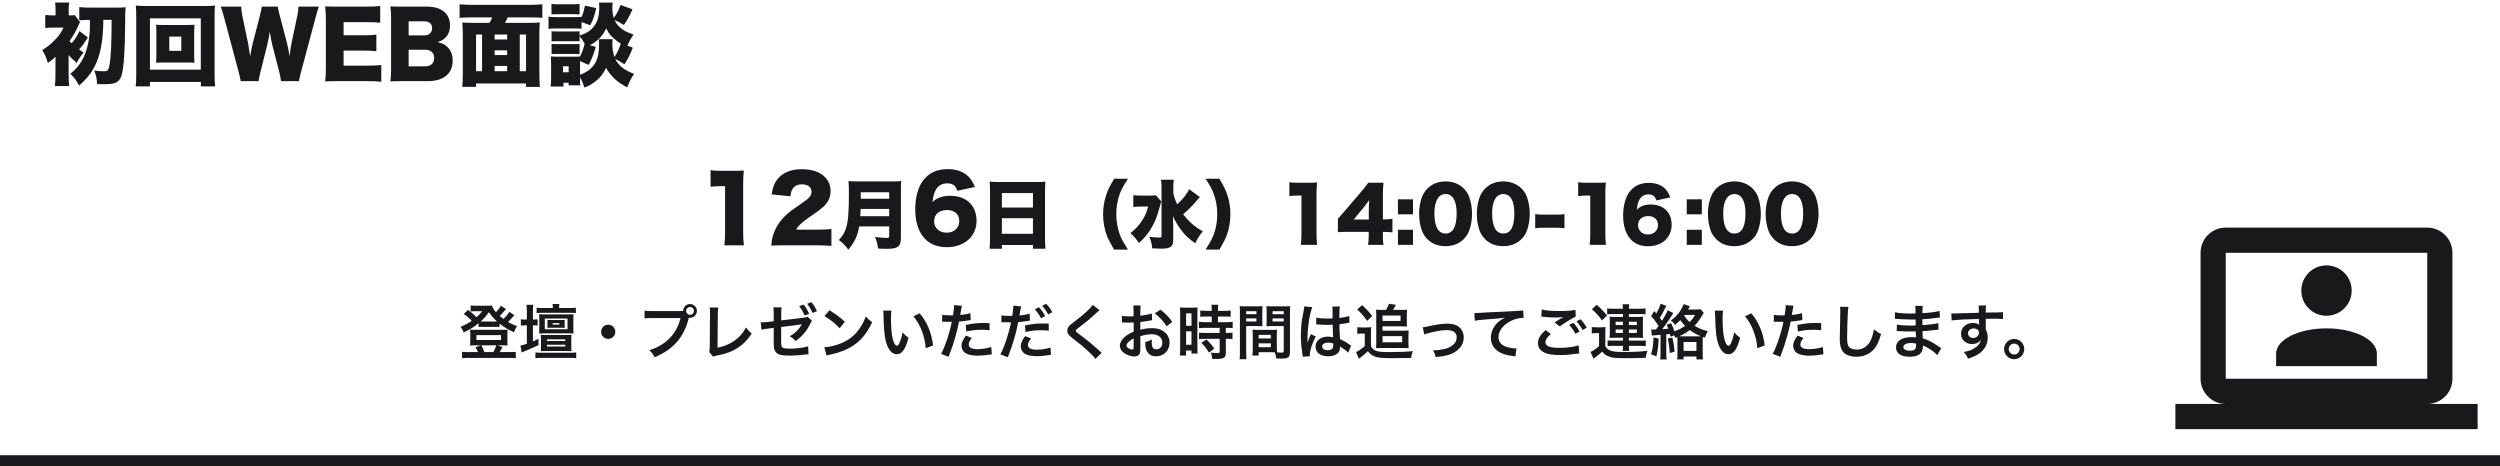 <svg width="670" height="125" viewBox="0 0 670 125" fill="none" xmlns="http://www.w3.org/2000/svg">
<path fill-rule="evenodd" clip-rule="evenodd" d="M0 122V125H670V122H0Z" fill="#19191B"/>
<path d="M168.146 12.24L169.586 12.768C168.818 14.784 168.41 15.552 167.354 17.232C166.442 16.608 165.866 16.272 164.882 15.816C165.794 17.616 167.426 18.888 169.946 19.8C169.13 20.976 168.77 21.72 168.098 23.4C165.578 22.176 163.61 20.376 162.41 18.168C161.738 19.704 161.018 20.64 159.722 21.696C158.714 22.512 157.85 23.016 156.65 23.472C156.266 22.296 155.978 21.648 155.45 20.712V21.264C155.45 22.344 155.45 22.464 155.498 22.872H152.378V22.176H151.01V23.184H147.578C147.65 22.368 147.698 21.576 147.698 20.832V16.92C147.698 16.2 147.674 15.72 147.602 15.12C148.13 15.168 148.514 15.192 149.306 15.192H154.106C154.85 15.192 155.138 15.168 155.45 15.12C156.002 14.016 156.266 13.32 156.698 11.76C156.218 10.872 155.93 10.416 155.33 9.696V11.088C154.874 11.04 154.682 11.04 153.986 11.04H149.234C148.466 11.04 148.25 11.04 147.818 11.088V8.376C148.25 8.424 148.538 8.424 149.234 8.424H153.986C154.682 8.424 154.946 8.424 155.33 8.376V9.552C157.298 8.88 158.402 8.16 159.29 6.912C160.226 5.64 160.61 4.128 160.61 1.752C160.61 1.392 160.586 1.056 160.514 0.696H164.21C164.138 1.08 164.114 1.512 164.114 1.992C164.114 3.12 164.234 4.008 164.474 4.824C165.29 3.696 165.698 2.928 166.322 1.32L169.514 2.496C168.626 4.488 168.218 5.208 167.21 6.696C166.25 6.096 165.53 5.712 164.69 5.376C165.026 6.096 165.41 6.624 166.058 7.248C166.946 8.112 167.906 8.616 169.802 9.264C169.01 10.416 168.578 11.184 168.146 12.24ZM160.49 10.512H164.186C164.138 10.872 164.114 11.208 164.114 11.712C164.114 13.056 164.306 14.28 164.666 15.288C165.386 14.208 165.866 13.2 166.37 11.688C165.506 11.16 164.738 10.536 164.09 9.912C163.274 9.096 163.082 8.808 162.458 7.584C161.666 9.48 160.25 10.944 158.09 12.12L159.674 12.576C159.002 14.784 158.69 15.6 157.754 17.4L155.45 16.368V20.016C157.37 19.368 158.762 18.264 159.602 16.728C160.274 15.48 160.562 13.944 160.562 11.544C160.562 11.184 160.538 10.872 160.49 10.512ZM150.89 17.76V19.368H152.402V17.76H150.89ZM155.858 5.904V7.704C155.378 7.632 155.138 7.632 153.962 7.632H148.946C148.082 7.632 147.554 7.656 147.002 7.728V4.464C147.578 4.56 148.034 4.584 148.946 4.584H153.914C154.922 4.584 155.306 4.56 155.858 4.512V4.584C156.29 3.6 156.482 2.928 156.77 1.512L159.794 2.16C159.29 4.32 158.93 5.376 158.186 6.768L155.858 5.904ZM147.794 3.864V1.056C148.418 1.128 148.826 1.152 149.954 1.152H153.17C154.298 1.152 154.682 1.128 155.33 1.056V3.864C154.682 3.816 154.25 3.792 153.17 3.792H149.954C148.946 3.792 148.418 3.816 147.794 3.864ZM147.818 14.496V11.784C148.226 11.808 148.514 11.832 149.234 11.832H153.962C154.706 11.832 154.946 11.832 155.33 11.784V14.496C155.042 14.472 154.634 14.448 153.914 14.448H149.186C148.514 14.448 148.202 14.472 147.818 14.496Z" fill="#19191B"/>
<path d="M126.722 6.12H131.186C131.474 5.664 131.714 5.16 131.906 4.656H126.53C125.186 4.656 124.178 4.704 123.17 4.776V1.152C124.274 1.248 125.234 1.296 126.482 1.296H141.986C143.186 1.296 144.218 1.248 145.346 1.152V4.776C144.338 4.704 143.354 4.656 142.01 4.656H136.058C135.89 5.064 135.65 5.568 135.338 6.12H141.866C143.186 6.12 143.93 6.096 144.674 6.024C144.578 6.984 144.554 7.656 144.554 9.168V19.728C144.554 21.048 144.602 22.2 144.674 23.304H140.978V22.368H127.586V23.28H123.89C123.986 22.2 124.034 21.264 124.034 19.704V9.168C124.034 7.944 123.986 7.08 123.89 6.024C124.634 6.096 125.426 6.12 126.722 6.12ZM135.914 9.264H132.554V10.584H135.914V9.264ZM139.298 9.264V19.08H140.978V9.264H139.298ZM135.914 19.08V17.664H132.554V19.08H135.914ZM129.194 19.08V9.264H127.586V19.08H129.194ZM132.554 13.488V14.76H135.914V13.488H132.554Z" fill="#19191B"/>
<path d="M114.701 21.744H108.173C106.349 21.744 105.653 21.768 104.621 21.816C104.765 20.784 104.813 19.968 104.813 18.288V5.16C104.813 3.888 104.765 2.856 104.621 1.704C105.845 1.776 106.181 1.776 108.149 1.776H114.437C118.325 1.776 120.605 3.648 120.605 6.816C120.605 8.28 120.125 9.432 119.213 10.248C118.685 10.704 118.253 10.944 117.269 11.304C118.445 11.568 119.069 11.856 119.765 12.456C120.797 13.368 121.325 14.664 121.325 16.248C121.325 19.704 118.877 21.744 114.701 21.744ZM109.517 9.48H113.741C115.013 9.48 115.805 8.736 115.805 7.56C115.805 6.384 115.061 5.712 113.693 5.712H109.517V9.48ZM109.517 13.32V17.784H113.933C115.445 17.784 116.357 16.944 116.357 15.528C116.357 14.136 115.445 13.32 113.909 13.32H109.517Z" fill="#19191B"/>
<path d="M102.184 17.424V21.912C101.152 21.792 100.288 21.744 98.225 21.744H90.665C88.841 21.744 88.168 21.768 87.136 21.816C87.281 20.856 87.329 19.968 87.329 18.312V5.208C87.329 3.72 87.281 2.88 87.136 1.704C88.121 1.752 88.793 1.776 90.665 1.776H98.32C99.953 1.776 100.768 1.728 101.896 1.608V6.096C100.792 5.976 99.928 5.928 98.32 5.928H92.081V9.456H97.264C98.849 9.456 99.424 9.432 100.864 9.288V13.728C99.737 13.608 98.921 13.56 97.264 13.56H92.081V17.592H98.272C100.096 17.592 101.152 17.544 102.184 17.424Z" fill="#19191B"/>
<path d="M80.12 21.744H75.32C75.224 20.976 75.056 20.136 74.816 19.176L72.992 12.12C72.752 11.184 72.56 10.08 72.32 8.496C72.176 9.48 71.888 10.992 71.6 12.12L69.824 19.2C69.512 20.4 69.368 21.096 69.296 21.744H64.52C64.4 21.048 64.28 20.544 63.92 19.152L60.08 4.752C59.744 3.528 59.408 2.424 59.168 1.776H64.64C64.664 2.64 64.784 3.408 64.976 4.416L66.512 11.712C66.584 12.072 66.752 13.2 67.04 15.096C67.4 13.08 67.568 12.216 67.712 11.712L69.632 4.272C69.92 3.192 70.064 2.448 70.16 1.776H74.432C74.528 2.4 74.672 3.072 74.984 4.2L76.928 11.592C77.12 12.36 77.288 13.152 77.6 15.096C77.648 14.64 77.648 14.64 77.792 13.632C77.864 13.104 78.032 11.952 78.128 11.568L79.64 4.416C79.88 3.312 79.976 2.616 80 1.776H85.448C85.208 2.424 84.872 3.552 84.56 4.752L80.72 19.128C80.408 20.256 80.192 21.168 80.12 21.744Z" fill="#19191B"/>
<path d="M43.976 6.696H49.976C50.936 6.696 51.536 6.672 52.112 6.624C52.064 7.224 52.04 7.872 52.04 8.592V14.856C52.04 15.6 52.064 16.176 52.112 16.824C51.536 16.776 50.864 16.752 49.976 16.752H43.976C42.992 16.752 42.464 16.776 41.84 16.824C41.888 16.152 41.912 15.528 41.912 14.856V8.592C41.912 7.944 41.888 7.344 41.84 6.624C42.416 6.672 43.016 6.696 43.976 6.696ZM45.368 9.816V13.632H48.584V9.816H45.368ZM57.656 23.16H53.84V21.96H40.184V23.16H36.368C36.464 22.392 36.512 21.312 36.512 19.824V4.296C36.512 3.192 36.488 2.448 36.392 1.488C37.256 1.584 38.024 1.608 39.2 1.608H54.824C56 1.608 56.744 1.584 57.632 1.488C57.536 2.376 57.512 3.12 57.512 4.296V19.824C57.512 21.168 57.56 22.416 57.656 23.16ZM40.184 4.92V18.672H53.816V4.92H40.184Z" fill="#19191B"/>
<path d="M29.912 5.328H27.68C27.68 5.568 27.68 5.568 27.68 5.976C27.632 10.32 27.032 13.968 25.904 16.632C24.896 19.08 23.552 20.856 21.2 22.944C20.456 21.504 19.904 20.784 18.848 19.776C20.504 18.456 21.632 17.04 22.472 15.216C23.432 13.056 23.936 10.8 24.08 7.944C24.08 7.512 24.104 6.648 24.104 5.328C22.928 5.328 22.04 5.376 21.248 5.448V1.896C22.136 1.992 23.144 2.04 24.272 2.04H31.448C32.432 2.04 33.272 1.992 33.68 1.92C33.584 2.808 33.56 2.928 33.536 6.528C33.488 13.584 33.176 18.24 32.576 20.232C32.264 21.24 31.64 21.96 30.752 22.248C30.128 22.464 29.336 22.56 27.992 22.56C27.272 22.56 26.912 22.56 26.048 22.536C25.928 20.952 25.76 20.232 25.256 18.912C26.384 19.056 27.2 19.104 27.8 19.104C28.832 19.104 29.072 18.864 29.312 17.592C29.72 15.504 29.912 11.736 29.912 5.328ZM18.392 14.784V19.968C18.392 21.192 18.44 22.2 18.536 23.064H14.72C14.816 22.224 14.864 21.096 14.864 19.968V16.248C14.864 16.104 14.864 15.648 14.888 15.216C14.144 15.888 13.688 16.248 12.824 16.896C12.368 15.312 12.008 14.496 11.312 13.44C12.632 12.6 13.52 11.904 14.432 10.992C15.608 9.84 16.232 8.976 17.048 7.392H14.264C13.472 7.392 12.752 7.44 12.128 7.512V4.008C12.752 4.104 13.4 4.128 14.336 4.128H14.888V2.712C14.888 1.728 14.84 1.152 14.768 0.672H18.56C18.44 1.152 18.416 1.656 18.416 2.688V4.128C19.4 4.128 19.688 4.104 20.024 4.032L21.464 5.928C21.296 6.192 21.2 6.384 20.912 7.032C20.264 8.472 19.592 9.624 18.632 11.016C18.872 11.28 18.944 11.352 19.208 11.592C20.168 10.464 20.72 9.576 21.296 8.328L23.552 10.056C22.544 11.616 22.04 12.312 21.2 13.248C21.68 13.584 21.848 13.728 22.4 14.112C21.632 14.976 21.176 15.672 20.576 16.872C19.784 16.2 19.088 15.552 18.392 14.784Z" fill="#19191B"/>
<path d="M480.271 65.98C478.311 65.98 476.651 65.34 475.431 64.12C474.771 63.46 474.271 62.7 473.971 61.9C473.451 60.48 473.191 58.94 473.191 57.32C473.191 55.22 473.691 53.04 474.451 51.78C475.671 49.74 477.751 48.62 480.271 48.62C482.211 48.62 483.911 49.28 485.131 50.48C485.791 51.14 486.291 51.9 486.591 52.7C487.111 54.12 487.371 55.66 487.371 57.3C487.371 59.4 486.871 61.6 486.111 62.86C484.911 64.86 482.811 65.98 480.271 65.98ZM480.271 52C478.391 52 477.291 53.9 477.291 57.16C477.291 60.74 478.311 62.58 480.291 62.58C482.251 62.58 483.251 60.78 483.251 57.22C483.251 53.8 482.211 52 480.271 52Z" fill="#19191B"/>
<path d="M464.802 65.98C462.842 65.98 461.182 65.34 459.962 64.12C459.302 63.46 458.802 62.7 458.502 61.9C457.982 60.48 457.722 58.94 457.722 57.32C457.722 55.22 458.222 53.04 458.982 51.78C460.202 49.74 462.282 48.62 464.802 48.62C466.742 48.62 468.442 49.28 469.662 50.48C470.322 51.14 470.822 51.9 471.122 52.7C471.642 54.12 471.902 55.66 471.902 57.3C471.902 59.4 471.402 61.6 470.642 62.86C469.442 64.86 467.342 65.98 464.802 65.98ZM464.802 52C462.922 52 461.822 53.9 461.822 57.16C461.822 60.74 462.842 62.58 464.822 62.58C466.782 62.58 467.782 60.78 467.782 57.22C467.782 53.8 466.742 52 464.802 52Z" fill="#19191B"/>
<path d="M456.087 53.42V57.44H452.047V53.42H456.087ZM456.087 65.62H452.047V61.58H456.087V65.62Z" fill="#19191B"/>
<path d="M422.95 52.54V48.84C423.67 48.96 424.19 48.98 425.35 48.98H427.89C429.31 48.98 429.57 48.98 430.37 48.9C430.27 49.96 430.23 50.8 430.23 52.12V62.6C430.23 63.8 430.27 64.64 430.39 65.62H426.03C426.15 64.7 426.19 63.76 426.19 62.6V52.4H425.39C424.61 52.4 423.83 52.44 422.95 52.54Z" fill="#19191B"/>
<path d="M411.437 61.18V57.38C412.057 57.48 412.617 57.52 413.377 57.52H417.337C418.097 57.52 418.657 57.48 419.277 57.38V61.18C418.617 61.08 418.077 61.04 417.337 61.04H413.377C412.637 61.04 412.097 61.08 411.437 61.18Z" fill="#19191B"/>
<path d="M402.868 65.98C400.908 65.98 399.248 65.34 398.028 64.12C397.368 63.46 396.868 62.7 396.568 61.9C396.048 60.48 395.788 58.94 395.788 57.32C395.788 55.22 396.288 53.04 397.048 51.78C398.268 49.74 400.348 48.62 402.868 48.62C404.808 48.62 406.508 49.28 407.728 50.48C408.388 51.14 408.888 51.9 409.188 52.7C409.708 54.12 409.968 55.66 409.968 57.3C409.968 59.4 409.468 61.6 408.708 62.86C407.508 64.86 405.408 65.98 402.868 65.98ZM402.868 52C400.988 52 399.888 53.9 399.888 57.16C399.888 60.74 400.908 62.58 402.888 62.58C404.848 62.58 405.848 60.78 405.848 57.22C405.848 53.8 404.808 52 402.868 52Z" fill="#19191B"/>
<path d="M387.4 65.98C385.44 65.98 383.78 65.34 382.56 64.12C381.9 63.46 381.4 62.7 381.1 61.9C380.58 60.48 380.32 58.94 380.32 57.32C380.32 55.22 380.82 53.04 381.58 51.78C382.8 49.74 384.88 48.62 387.4 48.62C389.34 48.62 391.04 49.28 392.26 50.48C392.92 51.14 393.42 51.9 393.72 52.7C394.24 54.12 394.5 55.66 394.5 57.3C394.5 59.4 394 61.6 393.24 62.86C392.04 64.86 389.94 65.98 387.4 65.98ZM387.4 52C385.52 52 384.42 53.9 384.42 57.16C384.42 60.74 385.44 62.58 387.42 62.58C389.38 62.58 390.38 60.78 390.38 57.22C390.38 53.8 389.34 52 387.4 52Z" fill="#19191B"/>
<path d="M378.685 53.42V57.44H374.645V53.42H378.685ZM378.685 65.62H374.645V61.58H378.685V65.62Z" fill="#19191B"/>
<path d="M358.556 62.22V58.64C359.456 57.64 359.456 57.64 360.476 56.44L364.816 51.36C365.776 50.26 366.156 49.76 366.676 48.98H370.776C370.656 50.16 370.616 50.96 370.616 52.3V58.8H371.196C371.816 58.8 372.476 58.74 373.176 58.64V62.28C372.576 62.2 371.836 62.16 371.216 62.16H370.616V63.16C370.616 64.28 370.656 64.86 370.776 65.62H366.656C366.756 64.94 366.816 64.1 366.816 63.12V62.14H361.156C359.856 62.14 359.296 62.16 358.556 62.22ZM366.836 58.84V56.52C366.836 55.62 366.876 54.52 366.956 53.64C366.556 54.2 366.256 54.6 365.716 55.28L362.796 58.84H366.836Z" fill="#19191B"/>
<path d="M345.548 52.54V48.84C346.268 48.96 346.788 48.98 347.948 48.98H350.488C351.908 48.98 352.168 48.98 352.968 48.9C352.868 49.96 352.828 50.8 352.828 52.12V62.6C352.828 63.8 352.868 64.64 352.988 65.62H348.628C348.748 64.7 348.788 63.76 348.788 62.6V52.4H347.988C347.208 52.4 346.428 52.44 345.548 52.54Z" fill="#19191B"/>
<path d="M326.808 66.9H323.088C324.728 64.34 325.248 63.24 325.708 61.5C326.048 60.18 326.228 58.7 326.228 57.22C326.228 55.36 325.808 53.18 325.108 51.5C324.668 50.42 324.208 49.6 323.088 47.9H326.788C328.148 50.16 328.688 51.32 329.148 52.98C329.568 54.48 329.748 55.86 329.748 57.4C329.748 59.44 329.368 61.56 328.708 63.22C328.368 64.1 327.988 64.82 326.808 66.9Z" fill="#19191B"/>
<path d="M318.708 50.72L321.568 52.82C321.468 52.94 321.468 52.94 321.228 53.18C321.128 53.3 321.128 53.3 320.428 54.12C319.648 55.06 318.368 56.32 317.088 57.42C317.628 58.14 318.208 58.8 318.928 59.5C320.088 60.6 320.948 61.22 322.368 61.98C321.448 63.08 321.088 63.68 320.328 65.2C318.668 64.04 317.628 63.08 316.548 61.64C315.668 60.48 315.028 59.4 314.368 58C314.388 58.94 314.388 58.96 314.388 59.2C314.428 60.04 314.428 60.04 314.428 60.46V64.12C314.448 66.08 313.748 66.64 311.248 66.64C310.468 66.64 309.588 66.6 308.788 66.56C308.668 65.28 308.508 64.64 308.008 63.46C309.188 63.6 309.908 63.66 310.608 63.66C311.188 63.66 311.288 63.6 311.288 63.22V50.34C311.288 49.4 311.248 48.8 311.148 48.16H314.588C314.488 48.8 314.448 49.4 314.448 50.38V51.84C314.748 53.04 314.988 53.72 315.488 54.76C317.028 53.34 318.028 52.08 318.708 50.72ZM309.768 52.32L311.228 54C311.068 54.48 311.008 54.62 310.808 55.42C310.148 57.94 309.508 59.58 308.468 61.28C307.528 62.8 306.688 63.82 305.228 65.14C304.568 64.12 303.888 63.32 302.948 62.46C304.188 61.5 304.988 60.68 305.808 59.52C306.748 58.2 307.228 57.12 307.708 55.36H305.828C304.988 55.36 304.288 55.4 303.728 55.48V52.3C304.308 52.4 304.868 52.42 306.068 52.42H308.088C308.928 52.42 309.348 52.4 309.768 52.32Z" fill="#19191B"/>
<path d="M302.287 66.9H298.567C297.387 64.8 297.007 64.08 296.667 63.22C296.007 61.56 295.627 59.44 295.627 57.48C295.627 55.78 295.887 54.02 296.387 52.46C296.847 51.02 297.347 49.96 298.607 47.9H302.287C300.747 50.28 300.187 51.42 299.707 53.2C299.347 54.58 299.167 56 299.167 57.4C299.167 59.34 299.547 61.44 300.187 63.08C300.627 64.16 301.087 65 302.287 66.9Z" fill="#19191B"/>
<path d="M267.528 48.78H277.948C278.888 48.78 279.548 48.76 280.168 48.68C280.108 49.54 280.068 50.28 280.068 50.94V63.92C280.068 65.06 280.108 65.84 280.188 66.66H276.828V65.66H268.508V66.66H265.208C265.288 65.84 265.328 64.92 265.328 63.92V50.96C265.328 50.22 265.288 49.5 265.228 48.68C265.888 48.74 266.608 48.78 267.528 48.78ZM268.508 55.62H276.828V51.74H268.508V55.62ZM276.828 58.48H268.508V62.66H276.828V58.48Z" fill="#19191B"/>
<path d="M261.261 50.12L256.557 51.128C256.125 49.736 255.309 49.136 253.845 49.136C252.381 49.136 251.277 49.832 250.629 51.2C250.245 52.016 250.077 52.736 249.933 54.176C250.509 53.6 250.845 53.36 251.445 53.096C252.357 52.664 253.389 52.472 254.637 52.472C258.981 52.472 261.717 55.064 261.717 59.192C261.717 63.344 258.453 66.248 253.725 66.248C251.229 66.248 249.117 65.408 247.725 63.824C246.117 62.048 245.277 59.36 245.277 56.096C245.277 53.072 246.021 50.264 247.269 48.536C248.829 46.376 251.037 45.32 254.037 45.32C256.389 45.32 258.357 46.064 259.653 47.432C260.349 48.176 260.757 48.872 261.261 50.12ZM253.773 56.288C251.685 56.288 250.341 57.464 250.341 59.312C250.341 61.088 251.757 62.36 253.677 62.36C255.669 62.36 257.085 61.088 257.085 59.264C257.085 57.416 255.837 56.288 253.773 56.288Z" fill="#19191B"/>
<path d="M447.639 52.899L443.92 53.718C443.578 52.587 442.933 52.1 441.775 52.1C440.618 52.1 439.745 52.665 439.232 53.776C438.928 54.439 438.796 55.024 438.682 56.194C439.137 55.726 439.403 55.531 439.877 55.316C440.599 54.966 441.415 54.81 442.401 54.81C445.836 54.81 448 56.915 448 60.268C448 63.641 445.419 66 441.68 66C439.707 66 438.036 65.318 436.936 64.031C435.664 62.588 435 60.405 435 57.753C435 55.297 435.588 53.016 436.575 51.612C437.809 49.858 439.555 49 441.927 49C443.787 49 445.343 49.604 446.368 50.716C446.918 51.32 447.241 51.885 447.639 52.899ZM441.718 57.909C440.067 57.909 439.004 58.865 439.004 60.366C439.004 61.809 440.124 62.842 441.642 62.842C443.218 62.842 444.337 61.809 444.337 60.327C444.337 58.826 443.35 57.909 441.718 57.909Z" fill="#19191B"/>
<path d="M238.305 60.68H230.265C229.865 63.12 229.005 64.94 227.345 66.92C226.485 65.72 225.865 65.1 224.805 64.32C225.765 63.32 226.305 62.44 226.705 61.2C227.305 59.42 227.505 57.08 227.505 51.62C227.505 50.08 227.465 49.26 227.385 48.52C228.245 48.6 228.785 48.62 230.005 48.62H239.025C240.305 48.62 240.905 48.6 241.545 48.52C241.465 49.1 241.445 49.62 241.445 50.98V63.74C241.445 65.04 241.185 65.74 240.565 66.16C240.005 66.54 239.245 66.68 237.625 66.68C237.025 66.68 236.305 66.66 235.345 66.62C235.145 65.34 234.965 64.6 234.505 63.5C235.605 63.66 236.805 63.76 237.625 63.76C238.185 63.76 238.305 63.68 238.305 63.32V60.68ZM230.545 57.94H238.305V56H230.665C230.625 56.82 230.605 57.18 230.545 57.94ZM230.685 53.26H238.305V51.52H230.685V53.26Z" fill="#19191B"/>
<path d="M218.715 65.744H210.291C208.131 65.744 207.579 65.768 206.691 65.84C206.787 64.664 206.907 63.944 207.195 63.008C207.819 61.016 208.971 59.192 210.651 57.632C211.563 56.792 212.475 56.096 214.923 54.44C216.987 53.048 217.491 52.424 217.491 51.32C217.491 50.168 216.459 49.4 214.923 49.4C213.771 49.4 212.955 49.784 212.427 50.6C212.091 51.128 211.947 51.608 211.827 52.616L206.787 52.088C207.147 50 207.579 48.944 208.539 47.816C209.907 46.208 212.091 45.344 214.899 45.344C218.139 45.344 220.611 46.424 221.811 48.368C222.339 49.208 222.603 50.144 222.603 51.176C222.603 52.928 221.883 54.416 220.395 55.64C219.603 56.336 219.363 56.504 216.915 58.208C214.827 59.648 213.939 60.488 213.387 61.544H218.979C220.779 61.544 221.883 61.496 222.819 61.376V65.912C221.427 65.792 220.419 65.744 218.715 65.744Z" fill="#19191B"/>
<path d="M190.432 50.048V45.608C191.296 45.752 191.92 45.776 193.312 45.776H196.36C198.064 45.776 198.376 45.776 199.336 45.68C199.216 46.952 199.168 47.96 199.168 49.544V62.12C199.168 63.56 199.216 64.568 199.36 65.744H194.128C194.272 64.64 194.32 63.512 194.32 62.12V49.88H193.36C192.424 49.88 191.488 49.928 190.432 50.048Z" fill="#19191B"/>
<path d="M539.798 90.84C541.302 90.84 542.502 92.056 542.502 93.544C542.502 95.048 541.286 96.264 539.798 96.264C538.31 96.264 537.094 95.048 537.094 93.544C537.094 92.056 538.31 90.84 539.798 90.84ZM539.798 92.088C538.998 92.088 538.342 92.744 538.342 93.544C538.342 94.36 538.998 95.016 539.798 95.016C540.598 95.016 541.254 94.36 541.254 93.544C541.254 92.744 540.598 92.088 539.798 92.088Z" fill="#19191B"/>
<path d="M532.195 86.488L532.179 87.864C532.179 87.928 532.195 88.056 532.195 88.248C532.547 88.984 532.707 89.64 532.707 90.504C532.707 92.248 531.875 93.752 530.323 94.824C529.651 95.288 528.915 95.624 527.427 96.136C526.979 95.144 526.819 94.904 526.291 94.328C527.603 94.072 528.259 93.848 529.011 93.4C530.099 92.776 530.739 91.96 530.867 91.064C530.403 91.8 529.571 92.2 528.515 92.2C527.779 92.2 527.203 92.024 526.659 91.624C525.907 91.08 525.555 90.376 525.555 89.464C525.555 87.768 526.883 86.552 528.739 86.552C529.427 86.552 530.035 86.728 530.403 87.032C530.387 86.952 530.387 86.952 530.387 86.84C530.371 86.808 530.371 85.912 530.371 85.48C528.083 85.544 526.579 85.592 525.875 85.64C523.459 85.816 523.459 85.816 523.027 85.88L522.963 83.976C523.315 84.008 523.459 84.008 523.747 84.008C524.147 84.008 524.403 84.008 526.467 83.928C527.507 83.896 527.667 83.896 528.979 83.864C529.507 83.848 529.507 83.848 530.339 83.816C530.323 82.296 530.323 82.296 530.243 81.88L532.259 81.864C532.195 82.36 532.195 82.392 532.179 83.768C534.963 83.752 536.211 83.72 536.803 83.656L536.819 85.496C536.227 85.448 535.459 85.416 534.131 85.416C533.747 85.416 533.459 85.416 532.195 85.448V86.488ZM530.355 89.128C530.355 88.456 529.795 88.024 528.915 88.024C528.099 88.024 527.427 88.6 527.427 89.304C527.427 90.04 527.987 90.568 528.787 90.568C529.699 90.568 530.355 89.96 530.355 89.128Z" fill="#19191B"/>
<path d="M520.259 93.304L519.171 95.176C518.467 94.392 517.363 93.576 516.211 92.984C515.859 92.792 515.731 92.744 515.347 92.584C515.347 92.664 515.347 92.728 515.347 92.76C515.347 93.768 515.059 94.456 514.451 94.92C513.843 95.384 512.979 95.608 511.811 95.608C509.475 95.608 508.131 94.696 508.131 93.112C508.131 91.368 509.715 90.344 512.403 90.344C512.787 90.344 513.059 90.36 513.475 90.408C513.475 90.216 513.475 90.216 513.459 90.024C513.459 89.944 513.459 89.832 513.459 89.672C513.443 89.448 513.443 89.448 513.427 88.808C512.659 88.824 512.163 88.84 511.827 88.84C510.851 88.84 510.259 88.824 508.931 88.728C508.723 88.712 508.563 88.712 508.323 88.712L508.355 86.984C509.043 87.144 510.563 87.256 512.083 87.256C512.403 87.256 512.947 87.24 513.395 87.224C513.395 87.08 513.395 86.536 513.379 85.624C512.867 85.64 512.611 85.64 512.371 85.64C511.587 85.64 509.523 85.56 508.451 85.48C508.275 85.464 508.147 85.464 508.099 85.464C508.035 85.464 507.955 85.464 507.843 85.464L507.859 83.688C508.675 83.896 510.323 84.024 512.163 84.024C512.419 84.024 512.963 84.008 513.363 83.992C513.347 82.392 513.347 82.376 513.283 81.976H515.315C515.235 82.408 515.219 82.616 515.203 83.928C517.379 83.8 518.771 83.624 519.811 83.32L519.891 85.096C519.539 85.112 519.539 85.112 518.627 85.24C517.219 85.432 516.595 85.48 515.187 85.56C515.203 85.96 515.203 86.152 515.219 87.144C516.019 87.096 516.019 87.096 517.491 86.936C518.499 86.808 518.755 86.776 519.475 86.584L519.523 88.344C519.251 88.36 518.851 88.408 518.483 88.456C518.243 88.488 517.523 88.568 516.323 88.68C516.099 88.696 515.859 88.712 515.235 88.744C515.283 90.296 515.283 90.296 515.299 90.68C516.707 91.096 517.955 91.72 519.683 92.936C519.955 93.112 520.035 93.176 520.259 93.304ZM513.507 92.072C512.979 91.96 512.659 91.928 512.179 91.928C510.883 91.928 510.099 92.344 510.099 93.032C510.099 93.624 510.787 93.992 511.923 93.992C512.595 93.992 513.091 93.8 513.315 93.48C513.443 93.272 513.507 92.936 513.507 92.456C513.507 92.392 513.507 92.072 513.507 92.072Z" fill="#19191B"/>
<path d="M493.139 82.216L495.379 82.248C495.283 82.712 495.251 83.176 495.187 84.408C495.123 85.896 495.027 89.144 495.027 90.28C495.027 91.8 495.123 92.376 495.443 92.856C495.811 93.384 496.579 93.688 497.587 93.688C499.315 93.688 500.707 92.712 501.459 90.952C501.811 90.12 502.019 89.368 502.195 88.264C503.059 88.968 503.347 89.144 504.131 89.496C503.491 91.656 503.011 92.696 502.227 93.576C501.027 94.936 499.443 95.608 497.427 95.608C496.323 95.608 495.299 95.352 494.627 94.904C493.523 94.168 493.059 92.936 493.059 90.792C493.059 89.96 493.091 88.36 493.187 84.344C493.203 83.864 493.203 83.528 493.203 83.304C493.203 82.856 493.187 82.632 493.139 82.216Z" fill="#19191B"/>
<path d="M475.363 86.232L475.395 84.376C475.971 84.472 476.611 84.52 477.539 84.52C477.731 84.52 477.907 84.52 478.275 84.504C478.419 83.736 478.579 82.504 478.579 82.056C478.579 81.992 478.579 81.896 478.563 81.768L480.675 81.96C480.563 82.328 480.563 82.328 480.371 83.496C480.291 83.944 480.275 84.04 480.211 84.408C481.395 84.296 482.147 84.168 482.947 83.928L483.027 85.768C482.899 85.784 482.899 85.784 482.515 85.848C481.699 86.008 480.419 86.168 479.891 86.184C479.715 87.176 479.315 88.872 478.899 90.328C478.435 91.992 478.163 92.792 477.107 95.624L475.091 94.84C476.195 92.808 477.427 89.08 477.955 86.232C477.843 86.248 477.779 86.248 477.747 86.248H476.819C476.739 86.248 476.579 86.248 476.307 86.232C476.019 86.216 475.795 86.216 475.667 86.216C475.587 86.216 475.507 86.216 475.363 86.232ZM488.051 86.584L488.083 88.488C487.315 88.408 486.867 88.376 486.067 88.376C484.483 88.376 483.427 88.488 481.843 88.84L481.699 87.08C483.971 86.648 484.739 86.568 486.467 86.568C486.899 86.568 487.043 86.568 488.051 86.584ZM481.747 89.944L483.331 90.584C482.691 91.384 482.499 91.784 482.499 92.344C482.499 93.16 483.299 93.576 484.899 93.576C486.067 93.576 487.603 93.32 488.531 92.984L488.675 94.952C488.387 94.984 488.259 95 487.891 95.064C486.563 95.256 485.859 95.32 484.915 95.32C483.491 95.32 482.467 95.112 481.699 94.68C481.011 94.28 480.563 93.512 480.563 92.712C480.563 91.864 480.867 91.144 481.747 89.944Z" fill="#19191B"/>
<path d="M459.587 83.24H461.779C461.699 83.832 461.651 84.616 461.651 85.672C461.651 87.064 461.779 88.984 461.955 89.96C462.227 91.624 462.739 92.648 463.251 92.648C463.491 92.648 463.715 92.408 463.907 91.96C464.291 91.096 464.579 90.136 464.755 89.064C465.315 89.704 465.571 89.944 466.355 90.52C465.523 93.64 464.595 94.936 463.235 94.936C462.163 94.936 461.299 94.152 460.659 92.616C460.003 91.016 459.715 88.696 459.651 84.264C459.635 83.704 459.635 83.592 459.587 83.24ZM467.667 84.76L469.347 83.96C471.363 86.376 472.483 89.048 472.947 92.568L470.963 93.32C470.867 91.816 470.499 90.152 469.939 88.696C469.395 87.24 468.627 85.944 467.667 84.76Z" fill="#19191B"/>
<path d="M448.675 89.864L447.683 90.232C447.635 90.008 447.571 89.768 447.507 89.496C447.107 89.56 446.963 89.576 446.563 89.608V94.648C446.563 95.448 446.579 95.848 446.659 96.344H444.931C445.011 95.848 445.027 95.448 445.027 94.648V89.736C444.739 89.752 444.467 89.784 444.323 89.784C443.987 89.816 443.747 89.832 443.667 89.848C443.091 89.88 442.947 89.896 442.691 89.928L442.515 88.264C442.755 88.312 442.851 88.312 443.155 88.312C443.251 88.312 443.667 88.296 443.811 88.296C444.099 87.912 444.195 87.784 444.499 87.336C443.539 85.896 443.155 85.4 442.499 84.728L443.331 83.352C443.603 83.656 443.747 83.832 443.891 84.008C444.467 83.016 444.899 82.008 445.011 81.384L446.595 81.992C446.483 82.152 446.403 82.296 446.259 82.584C445.619 83.88 445.251 84.552 444.835 85.208C445.187 85.656 445.235 85.704 445.411 85.976C446.147 84.824 446.739 83.72 446.931 83.144L448.451 83.896C448.403 83.96 448.115 84.408 447.619 85.208C447.171 85.928 446.195 87.304 445.475 88.232C446.355 88.184 446.579 88.168 447.107 88.104C446.963 87.688 446.899 87.544 446.659 87.048L447.859 86.616C448.291 87.48 448.467 87.944 448.739 88.776C449.811 88.424 450.659 87.992 451.603 87.336C451.155 86.888 450.835 86.504 450.307 85.784C449.779 86.36 449.475 86.632 448.883 87.096C448.611 86.616 448.355 86.312 447.795 85.864C448.643 85.336 449.411 84.568 450.131 83.56C450.627 82.856 451.107 81.944 451.203 81.496L452.899 82.088C452.835 82.2 452.819 82.232 452.659 82.504C452.595 82.6 452.563 82.632 452.387 82.952H454.371C455.059 82.952 455.427 82.936 455.763 82.872L456.611 83.864C456.451 84.088 456.435 84.12 456.243 84.44C455.491 85.704 454.947 86.456 454.131 87.304C455.251 87.992 456.291 88.408 457.699 88.76C457.331 89.336 457.155 89.72 456.931 90.488C456.643 90.392 456.579 90.36 456.355 90.296C456.323 90.536 456.323 90.744 456.323 91.176V94.696C456.323 95.464 456.339 95.88 456.403 96.312H454.643V95.56H451.203V96.312H449.475C449.539 95.896 449.555 95.48 449.555 94.728V91.192C449.555 90.808 449.555 90.552 449.523 90.328C449.347 90.392 449.251 90.44 448.963 90.536C448.835 90.2 448.787 90.088 448.675 89.864ZM450.739 90.136H455.123C455.443 90.136 455.555 90.136 455.875 90.12C454.771 89.72 453.779 89.16 452.867 88.456C451.923 89.16 451.091 89.656 450.003 90.12C450.275 90.136 450.419 90.136 450.739 90.136ZM451.427 84.408L451.347 84.52C451.811 85.288 452.211 85.768 452.819 86.312C453.475 85.656 453.795 85.24 454.291 84.408H451.427ZM451.203 91.656V94.024H454.643V91.656H451.203ZM443.139 90.408L444.531 90.744C444.387 93.144 444.291 93.976 443.907 95.512L442.483 94.952C442.915 93.592 443.091 92.296 443.139 90.408ZM446.963 90.728L448.195 90.456C448.515 91.848 448.659 92.808 448.803 94.232L447.491 94.616C447.395 93.016 447.235 91.912 446.963 90.728Z" fill="#19191B"/>
<path d="M434.963 84.168H432.035C431.331 84.168 431.011 84.184 430.723 84.248V82.664C431.187 82.728 431.683 82.744 432.531 82.744H434.947C434.931 82.2 434.915 81.976 434.851 81.544H436.643C436.579 81.944 436.563 82.216 436.547 82.744H439.187C439.955 82.744 440.547 82.712 441.011 82.664V84.248C440.627 84.184 440.211 84.168 439.395 84.168H436.547V84.936H439.027C439.603 84.936 439.891 84.92 440.355 84.872C440.307 85.272 440.291 85.56 440.291 86.104V89.4C440.291 89.912 440.307 90.2 440.355 90.568C439.907 90.536 439.555 90.52 439.027 90.52H436.547V91.288H439.475C440.291 91.288 440.691 91.272 441.075 91.224V92.776C440.675 92.712 440.259 92.696 439.475 92.696H436.547C436.547 93.224 436.579 93.592 436.643 94.04H434.851C434.931 93.576 434.947 93.304 434.963 92.696H432.419C431.843 92.696 431.187 92.712 430.835 92.76V91.224C431.171 91.272 431.555 91.288 432.419 91.288H434.963V90.52H432.691C432.211 90.52 431.763 90.536 431.363 90.568C431.411 90.168 431.427 89.896 431.427 89.4V86.008C431.427 85.528 431.411 85.304 431.363 84.872C431.763 84.92 432.131 84.936 432.675 84.936H434.963V84.168ZM434.963 86.216H432.995V87.112H434.963V86.216ZM436.547 86.216V87.112H438.675V86.216H436.547ZM434.963 88.296H432.995V89.224H434.963V88.296ZM436.547 88.296V89.224H438.675V88.296H436.547ZM426.627 82.872L427.907 81.688C429.011 82.632 429.603 83.256 430.691 84.568L429.347 85.864C428.371 84.536 427.843 83.96 426.627 82.872ZM426.595 89.368V87.64C427.011 87.704 427.267 87.72 427.875 87.72H429.075C429.539 87.72 429.891 87.704 430.291 87.64C430.243 88.136 430.227 88.52 430.227 89.384V92.808C430.483 93.24 430.659 93.432 430.963 93.64C431.747 94.152 432.675 94.328 434.675 94.328C437.891 94.328 439.795 94.248 441.523 94.008C441.219 94.872 441.187 94.984 441.043 95.896C439.699 95.96 437.379 95.992 435.475 95.992C432.707 95.992 431.811 95.88 430.803 95.384C430.227 95.128 429.875 94.824 429.395 94.232C428.611 94.952 428.291 95.224 427.523 95.768C427.347 95.912 427.203 96.008 427.059 96.136L426.275 94.312C426.851 94.072 427.731 93.48 428.547 92.76V89.288H427.667C427.235 89.288 427.011 89.304 426.595 89.368Z" fill="#19191B"/>
<path d="M413.059 84.856L413.203 82.952C414.435 83.24 415.859 83.352 418.003 83.352C420.035 83.352 421.171 83.272 422.227 83.048L422.291 84.856C421.331 85.272 419.363 86.504 418.019 87.496L416.627 86.392C417.635 85.752 417.811 85.64 418.211 85.416C418.371 85.32 418.419 85.288 418.627 85.16C418.755 85.096 418.771 85.096 418.979 84.968C418.275 85.064 417.587 85.096 416.579 85.096C415.763 85.096 414.435 85.016 413.651 84.904C413.459 84.888 413.347 84.872 413.283 84.872C413.251 84.872 413.171 84.856 413.059 84.856ZM414.243 88.472L415.635 89.528C414.627 90.376 414.179 91.048 414.179 91.736C414.179 92.776 415.347 93.224 418.051 93.224C419.955 93.224 422.051 92.936 423.075 92.536L423.251 94.728C422.963 94.744 422.915 94.744 422.547 94.792C420.627 95.08 419.603 95.16 418.227 95.16C416.483 95.16 415.075 94.984 414.227 94.632C412.851 94.088 412.179 93.208 412.179 91.96C412.179 90.728 412.803 89.672 414.243 88.472ZM425.235 87.816L424.131 88.44C423.651 87.56 423.123 86.808 422.499 86.12L423.571 85.56C424.291 86.296 424.739 86.904 425.235 87.816ZM420.531 87.064L421.651 86.504C422.355 87.256 422.787 87.864 423.331 88.856L422.211 89.448C421.683 88.472 421.235 87.832 420.531 87.064Z" fill="#19191B"/>
<path d="M395.251 85.96L395.139 83.88C395.491 83.896 395.667 83.896 395.747 83.896C396.035 83.896 396.035 83.896 398.387 83.736C399.283 83.688 401.939 83.544 406.371 83.336C407.683 83.272 407.923 83.256 408.211 83.176L408.323 85.224C408.147 85.208 408.147 85.208 407.987 85.208C407.027 85.208 405.843 85.528 404.819 86.072C402.787 87.128 401.587 88.728 401.587 90.344C401.587 91.592 402.371 92.552 403.715 92.952C404.499 93.192 405.523 93.368 406.099 93.368C406.115 93.368 406.259 93.368 406.419 93.352L406.131 95.528C405.939 95.48 405.859 95.464 405.587 95.432C403.827 95.208 402.819 94.92 401.843 94.376C400.371 93.544 399.555 92.184 399.555 90.52C399.555 89.16 400.099 87.816 401.075 86.744C401.683 86.088 402.259 85.672 403.299 85.144C402.003 85.336 401.379 85.384 397.907 85.64C396.835 85.72 395.875 85.832 395.251 85.96Z" fill="#19191B"/>
<path d="M381.704 89.64L381.304 87.72C381.752 87.688 381.752 87.688 382.968 87.416C385.144 86.936 386.584 86.744 387.912 86.744C389.736 86.744 390.968 87.272 391.688 88.376C392.088 88.984 392.28 89.656 392.28 90.44C392.28 92.568 390.776 94.296 388.232 95.096C387.24 95.4 386.84 95.464 384.76 95.704C384.6 94.904 384.472 94.6 384.072 93.88C384.184 93.88 384.248 93.88 384.312 93.88C384.904 93.88 385.8 93.784 386.584 93.64C387.832 93.4 388.536 93.112 389.256 92.552C390.024 91.976 390.392 91.272 390.392 90.392C390.392 89.144 389.464 88.472 387.768 88.472C386.664 88.472 385.432 88.648 383.56 89.096C382.536 89.336 382.248 89.416 381.704 89.64Z" fill="#19191B"/>
<path d="M370.024 83.048H371.416C371.752 82.536 372.04 81.976 372.264 81.416L374.12 81.688C373.816 82.248 373.624 82.568 373.304 83.048H375.928C376.424 83.048 376.76 83.032 377.08 82.984C377.048 83.336 377.032 83.688 377.032 84.104V86.296C377.032 86.84 377.032 87.192 377.08 87.496C376.68 87.48 376.424 87.464 375.928 87.464H370.52V88.616H376.392C376.968 88.616 377.208 88.6 377.512 88.568C377.48 88.904 377.464 89.24 377.464 89.784V92.2C377.464 92.6 377.48 92.952 377.512 93.304C377.16 93.272 376.84 93.256 376.424 93.256H369.96C369.496 93.256 369.144 93.272 368.792 93.304C368.824 92.968 368.84 92.6 368.84 92.2V84.104C368.84 83.736 368.808 83.384 368.776 82.984C369.176 83.032 369.56 83.048 370.024 83.048ZM370.52 84.568V86.008H375.352V84.568H370.52ZM370.52 90.088V91.72H375.784V90.088H370.52ZM363.736 82.936L365.016 81.768C366.248 82.872 366.744 83.4 367.752 84.696L366.392 85.992C365.416 84.616 364.824 83.944 363.736 82.936ZM363.752 89.48V87.672C364.152 87.736 364.408 87.752 365.032 87.752H366.264C366.744 87.752 367.096 87.736 367.48 87.672C367.432 88.168 367.416 88.552 367.416 89.416V92.76C367.64 93.24 367.864 93.496 368.296 93.784C368.968 94.216 369.928 94.36 372.008 94.36C375.112 94.36 377.016 94.28 378.648 94.104C378.36 94.872 378.28 95.192 378.168 95.928C376.376 95.976 374.824 95.992 373 95.992C370.664 95.992 369.464 95.88 368.616 95.608C367.832 95.336 367.208 94.888 366.584 94.12C365.912 94.776 365.416 95.224 364.776 95.688C364.536 95.88 364.296 96.072 364.184 96.168L363.416 94.344C363.96 94.136 364.904 93.48 365.752 92.744V89.4H364.856C364.408 89.4 364.152 89.416 363.752 89.48Z" fill="#19191B"/>
<path d="M352.728 86.952L352.76 85.112C353.512 85.304 354.344 85.368 355.656 85.368C356.216 85.368 356.568 85.368 357.128 85.336C357.128 84.392 357.112 83.592 357.112 82.936C357.112 82.584 357.096 82.344 357.064 82.168L359.064 82.12C358.984 82.568 358.952 83.336 358.952 84.472C358.952 84.648 358.952 84.888 358.952 85.208C359.784 85.112 360.488 84.984 361.112 84.824C361.208 84.792 361.208 84.792 361.464 84.696L361.592 84.664L361.656 86.472C361.496 86.488 361.48 86.488 361.192 86.552C360.648 86.664 359.816 86.808 358.968 86.904C358.968 87.048 358.968 87.048 358.968 87.256C358.968 88.152 358.968 88.184 359.128 90.872C360.28 91.416 360.68 91.64 361.64 92.328C361.848 92.472 361.928 92.52 362.088 92.6L361.32 94.536C361.048 94.216 360.568 93.8 360.12 93.512C359.576 93.16 359.208 92.92 359.112 92.856C359.112 92.952 359.112 92.984 359.112 93.08C359.112 93.432 359.064 93.752 358.984 93.976C358.616 94.92 357.496 95.48 355.944 95.48C353.848 95.48 352.568 94.488 352.568 92.856C352.568 91.304 353.928 90.216 355.864 90.216C356.456 90.216 356.856 90.28 357.288 90.44C357.24 90.04 357.224 89.256 357.16 87.032C356.52 87.048 356.136 87.064 355.72 87.064C355.128 87.064 354.488 87.048 353.736 86.984C353.512 86.984 353.336 86.968 353.256 86.968C353.112 86.952 353.016 86.952 352.984 86.952C352.904 86.936 352.856 86.936 352.824 86.936C352.808 86.936 352.776 86.936 352.728 86.952ZM357.32 92.072C356.792 91.88 356.488 91.816 356.008 91.816C354.984 91.816 354.344 92.216 354.344 92.872C354.344 93.464 354.92 93.864 355.816 93.864C356.408 93.864 356.872 93.688 357.112 93.368C357.256 93.176 357.32 92.936 357.32 92.504C357.32 92.328 357.32 92.072 357.32 92.072ZM351.064 95.48L349.144 95.592C349.128 95.432 349.128 95.336 349.064 94.968C348.76 93.096 348.632 91.56 348.632 89.88C348.632 88.44 348.728 87.032 348.936 85.64C349.016 85.16 349.016 85.16 349.368 83.352C349.48 82.792 349.544 82.328 349.544 82.168C349.544 82.152 349.544 82.136 349.544 82.104L351.704 82.328C351.048 83.72 350.44 87.576 350.424 90.36C350.408 90.936 350.408 90.936 350.408 91.192C350.408 91.304 350.408 91.304 350.408 91.448C350.408 91.576 350.408 91.608 350.392 91.784H350.408C350.488 91.608 350.488 91.608 350.6 91.32C350.632 91.208 350.712 91.032 350.792 90.776C350.936 90.44 350.936 90.44 351.096 90.056C351.128 90.008 351.144 89.96 351.288 89.56L352.616 90.152C351.672 92.008 351.032 93.992 351.032 95.048C351.032 95.16 351.032 95.176 351.064 95.48Z" fill="#19191B"/>
<path d="M342.184 89.784V93.032C342.184 93.64 342.2 94.008 342.232 94.424C342.584 94.456 343.16 94.504 343.448 94.504C343.896 94.504 344.04 94.392 344.04 94.072V87.384H340.888C340.328 87.384 339.816 87.4 339.416 87.432C339.448 86.968 339.464 86.664 339.464 85.976V83.528C339.464 82.984 339.448 82.536 339.416 82.04C339.848 82.088 340.232 82.104 341.048 82.104H344.12C344.92 82.104 345.32 82.088 345.768 82.04C345.72 82.616 345.704 83.016 345.704 83.816V94.296C345.704 95.256 345.512 95.672 344.936 95.912C344.6 96.056 344.12 96.104 343.128 96.104C342.904 96.104 342.84 96.104 342.024 96.056C341.928 95.336 341.848 95.048 341.608 94.408C341.144 94.392 340.84 94.392 340.712 94.392H337.32V95.288H335.624C335.688 94.904 335.736 94.264 335.736 93.688V89.784C335.736 89.224 335.72 88.776 335.688 88.344C336.152 88.392 336.52 88.408 337.176 88.408H340.744C341.416 88.408 341.768 88.392 342.232 88.344C342.2 88.76 342.184 89.16 342.184 89.784ZM341.048 83.4V84.2H344.04V83.4H341.048ZM341.048 85.336V86.152H344.04V85.336H341.048ZM337.32 89.752V90.712H340.584V89.752H337.32ZM337.32 92.008V93.048H340.584V92.008H337.32ZM333.976 87.384V94.296C333.976 95.256 334.008 95.832 334.072 96.264H332.2C332.264 95.784 332.296 95.272 332.296 94.28V83.832C332.296 83 332.28 82.552 332.232 82.04C332.68 82.088 333.096 82.104 333.88 82.104H336.712C337.544 82.104 337.912 82.088 338.344 82.04C338.312 82.552 338.296 82.904 338.296 83.528V85.976C338.296 86.712 338.312 87.08 338.344 87.432C337.928 87.4 337.432 87.384 336.872 87.384H333.976ZM333.976 83.4V84.2H336.728V83.4H333.976ZM333.976 85.336V86.152H336.728V85.336H333.976Z" fill="#19191B"/>
<path d="M324.744 84.824H323.384C322.056 84.856 322.056 84.856 321.672 84.904V83.208C322.12 83.272 322.632 83.304 323.336 83.304H324.744V82.872C324.744 82.424 324.712 82.072 324.648 81.672H326.488C326.44 82.04 326.408 82.376 326.408 82.872V83.304H328.152C328.84 83.304 329.368 83.272 329.816 83.208V84.904C329.368 84.84 328.888 84.824 328.168 84.824H326.408V86.344H328.616C329.384 86.344 329.96 86.312 330.36 86.248V87.944C329.928 87.88 329.496 87.864 328.792 87.864H328.52V89.224H328.728C329.496 89.224 329.928 89.208 330.312 89.144V90.888C329.848 90.808 329.448 90.792 328.728 90.792H328.52V94.408C328.52 95.336 328.36 95.72 327.88 95.944C327.48 96.12 326.92 96.2 326.12 96.2C325.976 96.2 325.976 96.2 324.872 96.184C324.84 95.496 324.728 95.016 324.488 94.504C324.888 94.568 325.72 94.632 326.28 94.632C326.776 94.632 326.872 94.552 326.872 94.2V90.792H323.048C322.456 90.792 321.848 90.824 321.336 90.888V89.144C321.752 89.208 322.248 89.224 323.08 89.224H326.872V87.864H323.08C322.408 87.864 321.816 87.896 321.32 87.944V86.248C321.72 86.312 322.328 86.344 323.096 86.344H324.744V84.824ZM316.28 93.384V84.024C316.28 83.304 316.264 82.888 316.216 82.408C316.568 82.44 316.872 82.456 317.624 82.456H319.56C320.28 82.456 320.568 82.44 320.952 82.408C320.904 82.776 320.904 83.064 320.904 83.992V93.144C320.904 93.992 320.92 94.344 320.952 94.744H319.32V93.944H317.864V95.288H316.184C316.248 94.792 316.28 94.232 316.28 93.384ZM317.88 83.976V87.32H319.32V83.976H317.88ZM317.88 88.792V92.392H319.32V88.792H317.88ZM325.416 93.432L324.008 94.504C323.368 93.432 322.76 92.664 321.96 91.88L323.32 90.984C324.104 91.688 324.744 92.424 325.416 93.432Z" fill="#19191B"/>
<path d="M305.608 90.104L305.624 93.256C305.624 93.912 305.592 94.296 305.496 94.616C305.352 95.176 304.776 95.544 304.024 95.544C303.016 95.544 301.8 95.096 301 94.408C300.424 93.912 300.12 93.288 300.12 92.6C300.12 91.848 300.616 91 301.496 90.232C302.072 89.736 302.776 89.32 303.832 88.872L303.816 86.408C303.688 86.408 303.688 86.408 303.16 86.44C302.92 86.456 302.696 86.456 302.296 86.456C302.056 86.456 301.608 86.44 301.416 86.44C301.208 86.424 301.064 86.424 301.016 86.424C300.952 86.424 300.824 86.424 300.68 86.44L300.664 84.648C301.112 84.744 301.752 84.792 302.6 84.792C302.76 84.792 302.936 84.792 303.16 84.776C303.544 84.76 303.624 84.76 303.8 84.76V83.704C303.8 82.792 303.784 82.376 303.704 81.864H305.704C305.624 82.376 305.608 82.712 305.608 83.608V84.632C306.808 84.488 307.88 84.28 308.696 84.024L308.76 85.816C308.472 85.864 308.168 85.912 307.064 86.104C306.536 86.2 306.216 86.248 305.608 86.312V88.392C306.696 88.072 307.704 87.944 308.872 87.944C311.544 87.944 313.448 89.576 313.448 91.848C313.448 93.928 311.896 95.496 309.816 95.496C308.52 95.496 307.608 94.872 307.192 93.72C306.984 93.176 306.92 92.648 306.92 91.672C307.736 91.448 308.008 91.336 308.696 90.968C308.664 91.272 308.664 91.416 308.664 91.672C308.664 92.344 308.728 92.776 308.888 93.08C309.064 93.416 309.448 93.624 309.896 93.624C310.84 93.624 311.512 92.872 311.512 91.848C311.512 90.472 310.392 89.576 308.68 89.576C307.72 89.576 306.744 89.752 305.608 90.104ZM303.816 93.016V90.68C302.616 91.32 301.912 92.024 301.912 92.6C301.912 92.872 302.072 93.112 302.44 93.336C302.76 93.56 303.16 93.688 303.464 93.688C303.736 93.688 303.816 93.544 303.816 93.016ZM314.152 86.264L312.68 87.448C311.88 86.184 310.712 84.92 309.48 83.992L310.984 82.984C312.376 84.056 313.304 85.016 314.152 86.264Z" fill="#19191B"/>
<path d="M292.84 81.72L294.68 83.128C294.408 83.32 294.104 83.592 292.712 84.888C291.896 85.64 290.776 86.536 288.904 87.96C288.408 88.328 288.296 88.456 288.296 88.632C288.296 88.872 288.328 88.904 289.736 89.96C292.232 91.848 292.696 92.248 294.776 94.136C294.936 94.296 295.032 94.376 295.24 94.536L293.592 96.2C293.176 95.624 292.6 95.016 291.512 94.008C290.376 92.952 289.848 92.52 287.384 90.6C286.328 89.784 286.04 89.352 286.04 88.616C286.04 88.136 286.216 87.704 286.568 87.32C286.776 87.096 286.792 87.08 287.976 86.168C289.704 84.856 290.6 84.088 291.672 83.048C292.392 82.328 292.568 82.12 292.84 81.72Z" fill="#19191B"/>
<path d="M268.36 86.376L268.392 84.52C268.968 84.616 269.608 84.664 270.536 84.664C270.728 84.664 270.904 84.664 271.272 84.648C271.416 83.88 271.576 82.648 271.576 82.2C271.576 82.136 271.576 82.04 271.56 81.912L273.672 82.104C273.576 82.456 273.56 82.536 273.416 83.352C273.384 83.544 273.352 83.768 273.304 84.056C273.288 84.136 273.256 84.264 273.208 84.552C274.248 84.456 275.192 84.296 275.944 84.072L276.024 85.912C275.944 85.928 275.896 85.928 275.88 85.928L275.512 85.992C274.44 86.184 273.272 86.328 272.888 86.328C272.296 89.416 271.496 92.088 270.104 95.752L268.088 94.968C269.128 93.112 270.408 89.256 270.952 86.392C270.872 86.392 270.808 86.392 270.792 86.392L270.44 86.376H269.672C269.656 86.376 269.512 86.376 269.304 86.376C269.08 86.36 268.792 86.36 268.664 86.36C268.584 86.36 268.504 86.36 268.36 86.376ZM277.32 82.904L278.44 82.344C279.144 83.096 279.576 83.704 280.12 84.696L279 85.288C278.472 84.312 278.024 83.672 277.32 82.904ZM281.048 86.712L281.08 88.616C280.312 88.536 279.864 88.504 279.064 88.504C277.48 88.504 276.424 88.616 274.84 88.984L274.696 87.208C276.952 86.776 277.736 86.696 279.464 86.696C279.944 86.696 280.312 86.696 281.048 86.712ZM274.744 90.072L276.328 90.712C275.688 91.528 275.496 91.912 275.496 92.488C275.496 93.304 276.296 93.72 277.896 93.72C279.064 93.72 280.6 93.464 281.528 93.128L281.672 95.08C281.384 95.112 281.304 95.128 280.888 95.192C279.56 95.4 278.856 95.464 277.912 95.464C276.488 95.464 275.464 95.256 274.696 94.824C274.008 94.424 273.56 93.656 273.56 92.856C273.56 92.008 273.864 91.288 274.744 90.072ZM282.024 83.656L280.92 84.28C280.44 83.4 279.912 82.648 279.288 81.96L280.36 81.4C281.08 82.136 281.528 82.744 282.024 83.656Z" fill="#19191B"/>
<path d="M252.488 86.232L252.52 84.376C253.096 84.472 253.736 84.52 254.664 84.52C254.856 84.52 255.032 84.52 255.4 84.504C255.544 83.736 255.704 82.504 255.704 82.056C255.704 81.992 255.704 81.896 255.688 81.768L257.8 81.96C257.688 82.328 257.688 82.328 257.496 83.496C257.416 83.944 257.4 84.04 257.336 84.408C258.52 84.296 259.272 84.168 260.072 83.928L260.152 85.768C260.024 85.784 260.024 85.784 259.64 85.848C258.824 86.008 257.544 86.168 257.016 86.184C256.84 87.176 256.44 88.872 256.024 90.328C255.56 91.992 255.288 92.792 254.232 95.624L252.216 94.84C253.32 92.808 254.552 89.08 255.08 86.232C254.968 86.248 254.904 86.248 254.872 86.248H253.944C253.864 86.248 253.704 86.248 253.432 86.232C253.144 86.216 252.92 86.216 252.792 86.216C252.712 86.216 252.632 86.216 252.488 86.232ZM265.176 86.584L265.208 88.488C264.44 88.408 263.992 88.376 263.192 88.376C261.608 88.376 260.552 88.488 258.968 88.84L258.824 87.08C261.096 86.648 261.864 86.568 263.592 86.568C264.024 86.568 264.168 86.568 265.176 86.584ZM258.872 89.944L260.456 90.584C259.816 91.384 259.624 91.784 259.624 92.344C259.624 93.16 260.424 93.576 262.024 93.576C263.192 93.576 264.728 93.32 265.656 92.984L265.8 94.952C265.512 94.984 265.384 95 265.016 95.064C263.688 95.256 262.984 95.32 262.04 95.32C260.616 95.32 259.592 95.112 258.824 94.68C258.136 94.28 257.688 93.512 257.688 92.712C257.688 91.864 257.992 91.144 258.872 89.944Z" fill="#19191B"/>
<path d="M236.712 83.24H238.904C238.824 83.832 238.776 84.616 238.776 85.672C238.776 87.064 238.904 88.984 239.08 89.96C239.352 91.624 239.864 92.648 240.376 92.648C240.616 92.648 240.84 92.408 241.032 91.96C241.416 91.096 241.704 90.136 241.88 89.064C242.44 89.704 242.696 89.944 243.48 90.52C242.648 93.64 241.72 94.936 240.36 94.936C239.288 94.936 238.424 94.152 237.784 92.616C237.128 91.016 236.84 88.696 236.776 84.264C236.76 83.704 236.76 83.592 236.712 83.24ZM244.792 84.76L246.472 83.96C248.488 86.376 249.608 89.048 250.072 92.568L248.088 93.32C247.992 91.816 247.624 90.152 247.064 88.696C246.52 87.24 245.752 85.944 244.792 84.76Z" fill="#19191B"/>
<path d="M220.952 84.728L222.28 83.144C224.184 84.328 225.176 85.064 226.408 86.232L225.032 87.976C223.752 86.616 222.44 85.56 220.952 84.728ZM221.512 95.288L220.92 93.08C222.296 93 224.2 92.536 225.656 91.896C227.656 91.032 229.144 89.8 230.408 87.976C231.112 86.952 231.56 86.072 232.04 84.776C232.664 85.528 232.92 85.768 233.736 86.344C232.376 89.272 230.856 91.16 228.664 92.616C227.032 93.704 225.048 94.488 222.568 95.016C221.928 95.144 221.88 95.16 221.512 95.288Z" fill="#19191B"/>
<path d="M216.424 84.888L217.608 85.944C217.416 86.216 217.384 86.28 217.16 86.728C216.296 88.584 215.048 90.088 213.24 91.4C212.632 90.744 212.344 90.504 211.64 90.12C213.08 89.304 214.168 88.232 214.888 86.904C214.648 86.952 214.52 86.968 214.28 87C212.84 87.16 212.024 87.272 209.352 87.64V91.24C209.352 92.6 209.4 92.872 209.688 93.112C209.944 93.336 210.568 93.432 211.672 93.432C213.512 93.432 215.256 93.208 216.584 92.808L216.68 94.968C216.264 94.968 216.12 94.984 215.704 95.032C213.976 95.224 212.792 95.304 211.736 95.304C210.44 95.304 209.496 95.208 208.888 95.032C208.232 94.824 207.688 94.248 207.512 93.56C207.368 93.064 207.352 92.824 207.352 91.528V87.864L205.848 88.056L204.808 88.2C204.584 88.232 204.408 88.28 204.072 88.36L203.864 86.392C204.04 86.392 204.168 86.392 204.248 86.392C204.536 86.392 205.224 86.344 205.656 86.296L207.352 86.088V83.88C207.352 83.096 207.336 82.888 207.256 82.36H209.464C209.4 82.776 209.368 83.096 209.368 83.848V85.864L215.192 85.16C216.008 85.064 216.056 85.048 216.424 84.888ZM214.168 82.04L215.368 81.624C216.024 82.456 216.408 83.096 216.84 84.104L215.656 84.552C215.224 83.56 214.808 82.856 214.168 82.04ZM218.936 83.384L217.752 83.864C217.384 82.984 216.904 82.168 216.328 81.416L217.464 80.984C218.12 81.768 218.504 82.408 218.936 83.384Z" fill="#19191B"/>
<path d="M190.2 82.408L192.472 82.424C192.408 82.856 192.392 83.256 192.376 84.04L192.296 93.176C193.96 92.856 195.464 92.248 196.664 91.416C198.136 90.408 199.128 89.304 199.928 87.752C200.552 88.584 200.76 88.808 201.448 89.384C200.344 91.08 199.32 92.152 197.88 93.112C196.28 94.184 194.648 94.808 192.056 95.304C191.624 95.384 191.432 95.448 191.096 95.576L190.072 94.344C190.184 93.912 190.216 93.624 190.216 92.696L190.28 84.056C190.28 82.936 190.28 82.936 190.2 82.408Z" fill="#19191B"/>
<path d="M174.792 83.368H182.136C182.616 83.368 182.808 83.352 183.08 83.336C183.096 82.296 183.896 81.48 184.92 81.48C185.944 81.48 186.776 82.312 186.776 83.32C186.776 84.344 185.944 85.176 184.92 85.176C184.824 85.176 184.728 85.16 184.616 85.144C183.32 90.376 180.488 93.64 175.432 95.752C175.016 94.92 174.744 94.552 174.024 93.848C178.456 92.472 181.352 89.496 182.376 85.24H174.76C173.576 85.24 173.272 85.256 172.744 85.336V83.256C173.32 83.352 173.704 83.368 174.792 83.368ZM184.92 82.28C184.344 82.28 183.88 82.744 183.88 83.32C183.88 83.896 184.344 84.376 184.92 84.376C185.512 84.376 185.976 83.896 185.976 83.32C185.976 82.744 185.512 82.28 184.92 82.28Z" fill="#19191B"/>
<path d="M163 87.016C164.056 87.016 164.904 87.864 164.904 88.92C164.904 89.976 164.056 90.824 163 90.824C161.944 90.824 161.096 89.976 161.096 88.92C161.096 87.864 161.944 87.016 163 87.016Z" fill="#19191B"/>
<path d="M141.192 85.64V83.48C141.192 82.728 141.16 82.184 141.096 81.688H142.92C142.856 82.136 142.824 82.632 142.824 83.48V85.64H142.952C143.464 85.64 143.784 85.624 144.088 85.576V87.256C143.8 87.208 143.464 87.192 142.968 87.192H142.824V91.512C143.384 91.256 143.592 91.16 144.296 90.824L144.344 92.456C143.208 93.032 143.208 93.032 140.312 94.248C140.056 94.344 139.992 94.376 139.816 94.488L139.48 92.616C139.944 92.536 140.296 92.44 141.192 92.136V87.192H140.776C140.312 87.192 139.944 87.208 139.592 87.272V85.56C139.976 85.624 140.312 85.64 140.792 85.64H141.192ZM149.832 82.552H152.616C153.304 82.552 153.88 82.52 154.328 82.456V83.912C153.832 83.848 153.368 83.832 152.744 83.832H145.432C144.808 83.832 144.296 83.848 143.816 83.912V82.456C144.264 82.52 144.824 82.552 145.528 82.552H148.168V82.376C148.168 82.04 148.136 81.768 148.088 81.464H149.912C149.864 81.752 149.832 81.944 149.832 82.376V82.552ZM151.8 94.072H146.28C145.624 94.072 145.256 94.088 144.936 94.12C144.968 93.784 144.984 93.448 144.984 92.936V90.92C144.984 90.424 144.968 90.088 144.936 89.736C145.32 89.768 145.736 89.784 146.264 89.784H151.8C152.376 89.784 152.824 89.768 153.16 89.736C153.128 90.072 153.112 90.376 153.112 90.92V92.936C153.112 93.48 153.128 93.768 153.16 94.12C152.84 94.088 152.472 94.072 151.8 94.072ZM146.568 90.936V91.384H151.496V90.936H146.568ZM146.568 92.392V92.872H151.496V92.392H146.568ZM154.424 94.456V95.992C153.928 95.944 153.416 95.912 152.632 95.912H145.288C144.68 95.912 144.056 95.944 143.496 95.992V94.456C143.944 94.504 144.408 94.536 145.208 94.536H152.696C153.496 94.536 153.976 94.504 154.424 94.456ZM146.728 87.096V86.488C146.728 86.168 146.712 85.96 146.696 85.736C146.888 85.752 147.144 85.768 147.512 85.768H150.472C151.112 85.768 151.112 85.768 151.352 85.736C151.336 85.928 151.32 86.12 151.32 86.488V87.112C151.32 87.432 151.336 87.656 151.352 87.864C151.176 87.848 150.888 87.832 150.504 87.832H147.528C147.144 87.832 146.888 87.848 146.696 87.864C146.712 87.64 146.728 87.432 146.728 87.096ZM148.104 86.6V87H149.928V86.6H148.104ZM153.656 85.512V87.992C153.672 88.712 153.688 89.176 153.704 89.384C153.288 89.352 152.936 89.336 152.376 89.336H145.8C145.256 89.336 144.904 89.352 144.488 89.384C144.52 89 144.536 88.712 144.536 88.12V85.448C144.536 84.872 144.52 84.6 144.488 84.216C144.808 84.248 145.208 84.264 145.816 84.264H152.408C152.984 84.264 153.4 84.248 153.704 84.216C153.672 84.616 153.656 84.904 153.656 85.512ZM146.008 88.248H152.104V85.368H146.008V88.248Z" fill="#19191B"/>
<path d="M136.52 83.576L137.848 84.472C137.72 84.6 137.704 84.616 137.56 84.808C137.176 85.272 136.632 85.848 136.152 86.296C136.936 86.744 137.496 87 138.584 87.432C138.184 87.976 138.008 88.312 137.752 89.032C136.072 88.28 135.208 87.768 133.88 86.712V87.656C133.56 87.608 133.352 87.592 132.808 87.592H129.272C128.856 87.592 128.552 87.608 128.264 87.656V86.616C126.92 87.704 126.04 88.248 124.28 89.096C124.008 88.408 123.768 87.992 123.416 87.576C124.568 87.128 125.336 86.728 126.424 85.992C125.592 85.128 125.144 84.744 124.28 84.12L125.464 83.064C126.344 83.736 127.032 84.328 127.704 85.016C128.456 84.36 128.712 84.088 129.224 83.4H127.112C126.792 83.4 126.504 83.416 126.136 83.464V81.848C126.536 81.912 126.792 81.928 127.464 81.928H130.472C131.224 81.928 131.512 81.912 131.848 81.864C132.024 82.52 132.248 82.904 132.92 83.672C133.512 83.064 133.976 82.456 134.264 81.944L135.592 82.824C135.176 83.384 134.488 84.136 133.944 84.664C134.344 85.016 134.536 85.176 134.936 85.464C135.624 84.824 136.168 84.168 136.52 83.576ZM129.368 86.168H132.824C132.904 86.168 132.904 86.168 133.224 86.168C132.36 85.4 131.816 84.76 131.016 83.656C130.312 84.68 129.704 85.368 128.808 86.168C129 86.168 129.048 86.168 129.368 86.168ZM125.384 94.36H128.088C127.944 93.944 127.672 93.416 127.432 93.064L128.84 92.552H127.128C126.6 92.552 126.264 92.568 125.976 92.6C126.024 92.168 126.04 91.896 126.04 91.432V89.416C126.04 89 126.024 88.696 125.976 88.328C126.392 88.376 126.712 88.392 127.24 88.392H134.792C135.352 88.392 135.656 88.376 136.04 88.328C135.992 88.68 135.976 88.936 135.976 89.4V91.432C135.976 91.976 135.992 92.232 136.04 92.6C135.736 92.568 135.416 92.552 134.888 92.552H133.336L134.664 93.032C134.408 93.512 134.04 94.2 133.928 94.36H136.664C137.416 94.36 137.768 94.344 138.232 94.28V96.008C137.752 95.944 137.336 95.928 136.568 95.928H125.496C124.728 95.928 124.328 95.944 123.832 96.008V94.28C124.296 94.344 124.632 94.36 125.384 94.36ZM129.816 94.36H132.2C132.552 93.736 132.872 93.048 133.016 92.552H129.016C129.352 93.176 129.576 93.704 129.816 94.36ZM127.688 89.816V91.112H134.28V89.816H127.688Z" fill="#19191B"/>
<path d="M650.5 61C652.29 61 654.007 61.711 655.273 62.977C656.539 64.243 657.25 65.96 657.25 67.75V101.5C657.25 105.246 654.246 108.25 650.5 108.25H664V115H583V108.25H596.5C594.71 108.25 592.993 107.539 591.727 106.273C590.461 105.007 589.75 103.29 589.75 101.5V67.75C589.75 64.004 592.754 61 596.5 61H650.5ZM650.5 67.75H596.5V101.5H650.5V67.75ZM623.5 88C630.959 88 637 91.037 637 94.75V98.125H610V94.75C610 91.037 616.041 88 623.5 88ZM623.5 71.125C625.29 71.125 627.007 71.836 628.273 73.102C629.539 74.368 630.25 76.085 630.25 77.875C630.25 79.665 629.539 81.382 628.273 82.648C627.007 83.914 625.29 84.625 623.5 84.625C619.754 84.625 616.75 81.621 616.75 77.875C616.75 74.129 619.787 71.125 623.5 71.125Z" fill="#19191B"/>
</svg>
